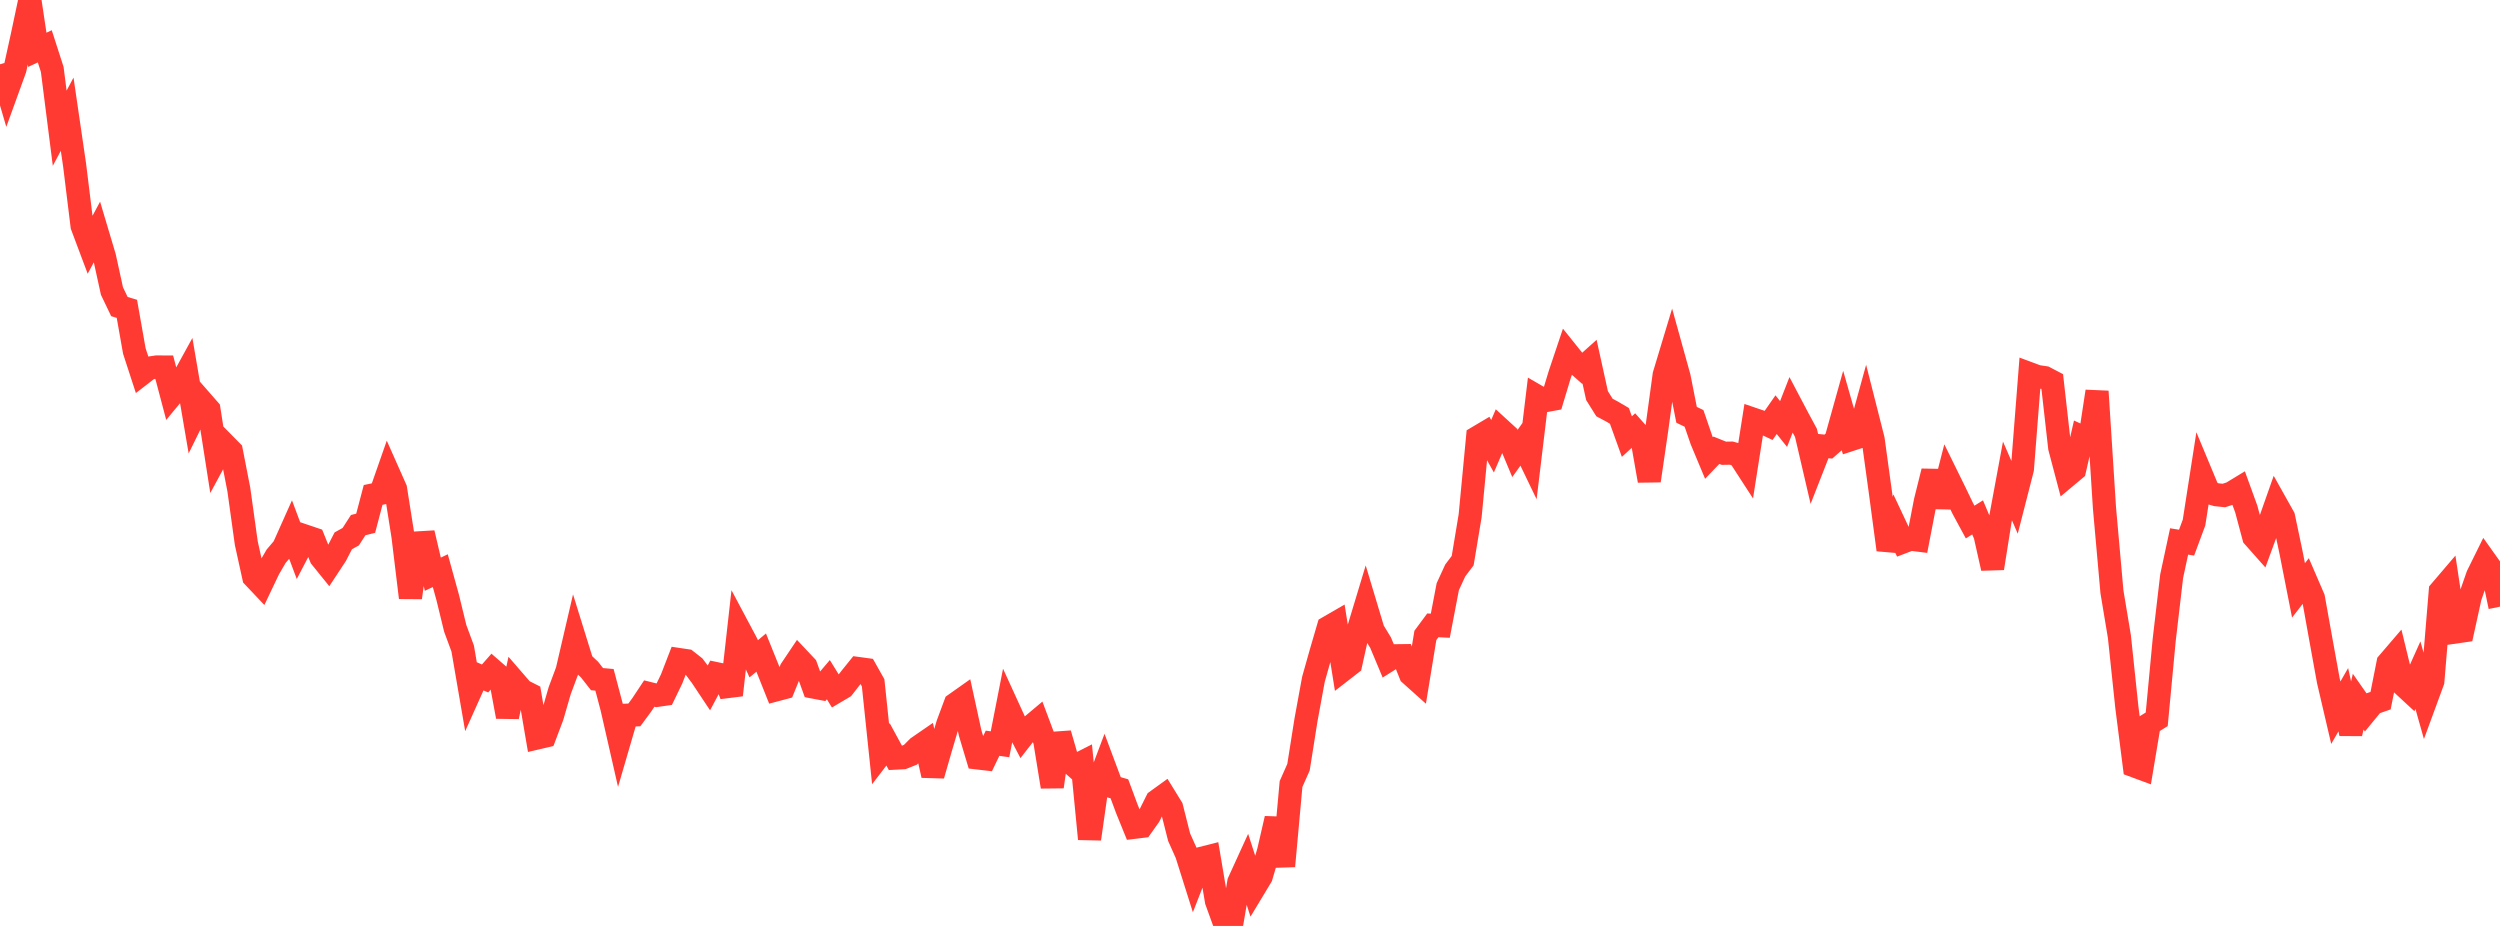 <?xml version="1.0" standalone="no"?>
<!DOCTYPE svg PUBLIC "-//W3C//DTD SVG 1.1//EN" "http://www.w3.org/Graphics/SVG/1.1/DTD/svg11.dtd">

<svg width="135" height="50" viewBox="0 0 135 50" preserveAspectRatio="none" 
  xmlns="http://www.w3.org/2000/svg"
  xmlns:xlink="http://www.w3.org/1999/xlink">


<polyline points="0.0, 3.471 0.403, 4.845 0.806, 3.734 1.209, 1.901 1.612, 0.0 2.015, 2.69 2.418, 2.5 2.821, 3.75 3.224, 6.924 3.627, 6.166 4.03, 8.924 4.433, 12.2 4.836, 13.273 5.239, 12.521 5.642, 13.872 6.045, 15.715 6.448, 16.555 6.851, 16.676 7.254, 18.952 7.657, 20.189 8.06, 19.878 8.463, 19.817 8.866, 19.819 9.269, 21.342 9.672, 20.855 10.075, 20.121 10.478, 22.477 10.881, 21.657 11.284, 22.118 11.687, 24.698 12.09, 23.953 12.493, 24.362 12.896, 26.429 13.299, 29.325 13.701, 31.153 14.104, 31.579 14.507, 30.732 14.91, 30.039 15.313, 29.563 15.716, 28.662 16.119, 29.737 16.522, 28.964 16.925, 29.1 17.328, 30.098 17.731, 30.597 18.134, 29.985 18.537, 29.205 18.94, 28.981 19.343, 28.356 19.746, 28.256 20.149, 26.725 20.552, 26.642 20.955, 25.491 21.358, 26.399 21.761, 28.95 22.164, 32.274 22.567, 29.317 22.97, 29.293 23.373, 31.007 23.776, 30.815 24.179, 32.276 24.582, 33.93 24.985, 35.019 25.388, 37.36 25.791, 36.462 26.194, 36.638 26.597, 36.179 27.0, 36.53 27.403, 38.701 27.806, 36.822 28.209, 37.288 28.612, 37.492 29.015, 39.847 29.418, 39.753 29.821, 38.685 30.224, 37.295 30.627, 36.214 31.03, 34.482 31.433, 35.78 31.836, 36.159 32.239, 36.674 32.642, 36.71 33.045, 38.235 33.448, 40.004 33.851, 38.621 34.254, 38.606 34.657, 38.06 35.06, 37.452 35.463, 37.552 35.866, 37.494 36.269, 36.659 36.672, 35.617 37.075, 35.677 37.478, 35.993 37.881, 36.533 38.284, 37.139 38.687, 36.381 39.09, 36.465 39.493, 37.532 39.896, 33.944 40.299, 34.701 40.701, 35.576 41.104, 35.239 41.507, 36.239 41.91, 37.251 42.313, 37.144 42.716, 36.153 43.119, 35.553 43.522, 35.981 43.925, 37.1 44.328, 37.176 44.731, 36.702 45.134, 37.355 45.537, 37.117 45.94, 36.6 46.343, 36.1 46.746, 36.155 47.149, 36.872 47.552, 40.722 47.955, 40.196 48.358, 40.938 48.761, 40.917 49.164, 40.757 49.567, 40.354 49.97, 40.076 50.373, 41.868 50.776, 40.468 51.179, 39.103 51.582, 38.019 51.985, 37.734 52.388, 39.583 52.791, 40.928 53.194, 40.975 53.597, 40.136 54.0, 40.191 54.403, 38.136 54.806, 39.017 55.209, 39.788 55.612, 39.272 56.015, 38.933 56.418, 40.009 56.821, 42.484 57.224, 39.616 57.627, 41.015 58.03, 41.372 58.433, 41.167 58.836, 45.302 59.239, 42.47 59.642, 41.402 60.045, 42.48 60.448, 42.596 60.851, 43.681 61.254, 44.673 61.657, 44.624 62.06, 44.056 62.463, 43.248 62.866, 42.957 63.269, 43.612 63.672, 45.208 64.075, 46.107 64.478, 47.384 64.881, 46.351 65.284, 46.249 65.687, 48.65 66.09, 49.763 66.493, 50.0 66.896, 47.634 67.299, 46.752 67.701, 48.001 68.104, 47.333 68.507, 45.956 68.91, 44.203 69.313, 46.771 69.716, 42.338 70.119, 41.43 70.522, 38.882 70.925, 36.686 71.328, 35.254 71.731, 33.875 72.134, 33.642 72.537, 36.166 72.94, 35.853 73.343, 34.032 73.746, 32.699 74.149, 34.041 74.552, 34.704 74.955, 35.666 75.358, 35.412 75.761, 35.407 76.164, 36.413 76.567, 36.774 76.97, 34.312 77.373, 33.768 77.776, 33.789 78.179, 31.684 78.582, 30.807 78.985, 30.274 79.388, 27.849 79.791, 23.611 80.194, 23.372 80.597, 24.097 81.0, 23.157 81.403, 23.526 81.806, 24.487 82.209, 23.923 82.612, 24.76 83.015, 21.407 83.418, 21.641 83.821, 21.566 84.224, 20.232 84.627, 19.032 85.03, 19.535 85.433, 19.891 85.836, 19.53 86.239, 21.363 86.642, 22.007 87.045, 22.221 87.448, 22.457 87.851, 23.576 88.254, 23.207 88.657, 23.66 89.06, 25.959 89.463, 23.196 89.866, 20.244 90.269, 18.909 90.672, 20.361 91.075, 22.4 91.478, 22.594 91.881, 23.77 92.284, 24.734 92.687, 24.313 93.09, 24.476 93.493, 24.469 93.896, 24.582 94.299, 25.204 94.701, 22.645 95.104, 22.782 95.507, 22.97 95.91, 22.392 96.313, 22.897 96.716, 21.864 97.119, 22.629 97.522, 23.375 97.925, 25.106 98.328, 24.076 98.731, 24.116 99.134, 23.764 99.537, 22.323 99.94, 23.738 100.343, 23.607 100.746, 22.142 101.149, 23.73 101.552, 26.666 101.955, 29.688 102.358, 28.411 102.761, 29.267 103.164, 29.112 103.567, 29.163 103.97, 27.071 104.373, 25.451 104.776, 27.362 105.179, 25.787 105.582, 26.607 105.985, 27.445 106.388, 28.191 106.791, 27.938 107.194, 28.896 107.597, 30.686 108.0, 28.149 108.403, 25.971 108.806, 26.899 109.209, 25.325 109.612, 20.184 110.015, 20.334 110.418, 20.393 110.821, 20.604 111.224, 24.171 111.627, 25.697 112.03, 25.36 112.433, 23.597 112.836, 23.782 113.239, 21.135 113.642, 27.436 114.045, 31.958 114.448, 34.38 114.851, 38.201 115.254, 41.358 115.657, 41.507 116.06, 39.093 116.463, 38.842 116.866, 34.564 117.269, 31.116 117.672, 29.238 118.075, 29.303 118.478, 28.218 118.881, 25.629 119.284, 26.597 119.687, 26.715 120.09, 26.757 120.493, 26.625 120.896, 26.38 121.299, 27.49 121.701, 28.992 122.104, 29.446 122.507, 28.347 122.91, 27.204 123.313, 27.923 123.716, 29.835 124.119, 31.881 124.522, 31.361 124.925, 32.295 125.328, 34.541 125.731, 36.76 126.134, 38.487 126.537, 37.786 126.94, 39.611 127.343, 37.889 127.746, 38.466 128.149, 37.976 128.552, 37.835 128.955, 35.8 129.358, 35.33 129.761, 36.983 130.164, 37.356 130.567, 36.46 130.97, 37.885 131.373, 36.788 131.776, 31.921 132.179, 31.449 132.582, 34.129 132.985, 34.071 133.388, 32.235 133.791, 31.077 134.194, 30.261 134.597, 30.827 135.0, 32.759" fill="none" stroke="#ff3a33" stroke-width="1.25"/>

</svg>